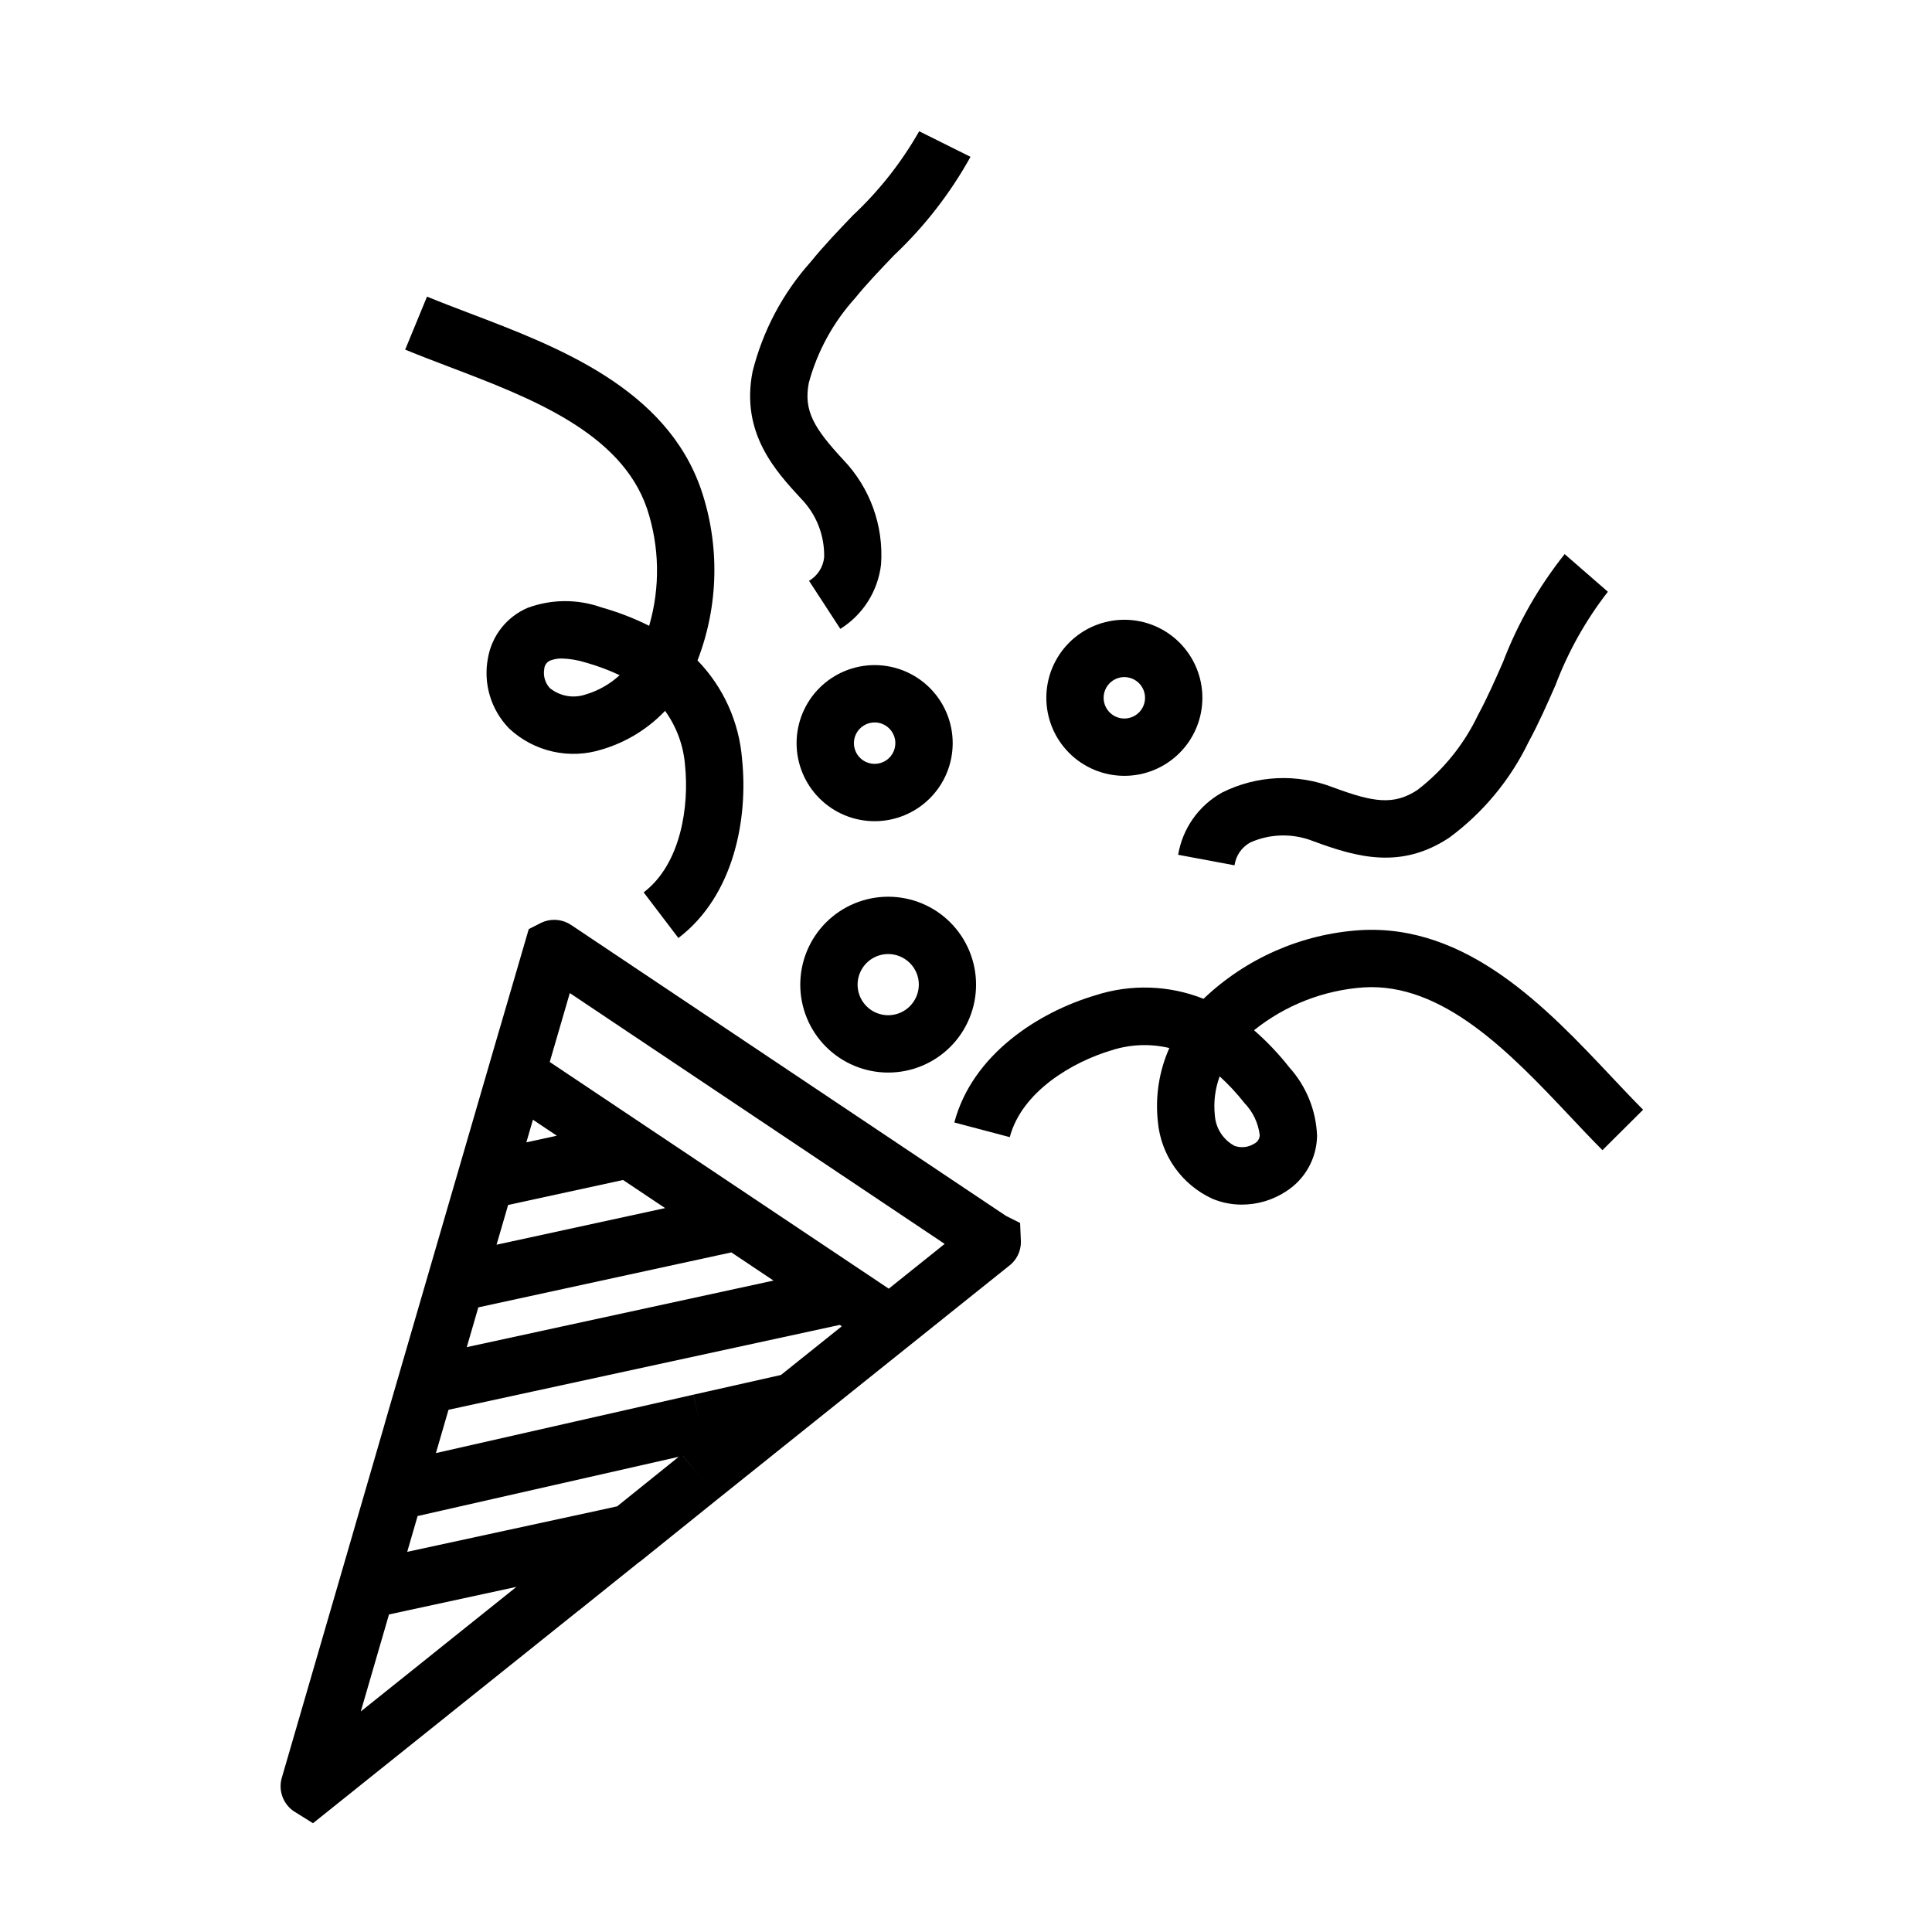 <?xml version="1.0" encoding="UTF-8"?>
<!-- Uploaded to: SVG Repo, www.svgrepo.com, Generator: SVG Repo Mixer Tools -->
<svg fill="#000000" width="800px" height="800px" version="1.1" viewBox="144 144 512 512" xmlns="http://www.w3.org/2000/svg">
 <g>
  <path d="m221.8 623.96 5.144 3.211 70.434-56.387v0.023l12.102-9.711 3.094-2.477v-0.004l0.945-0.758h0.07l20.598-16.574 77.082-61.711c2.074-1.5 3.297-3.914 3.281-6.477l-0.211-4.996-3.75-1.879-115.27-77.117-0.828-0.48c-2.191-1.105-4.766-1.145-6.992-0.113l-3.375 1.711-7.688 26.355-0.012-0.008-30.473 104.71 0.016-0.004-8.234 28.336h0.004l-18.973 65.238c-1.109 3.375 0.121 7.078 3.031 9.113zm103.18-94.145 0.02-0.004 4.492 5.613zm-29.977-122.64 99.344 66.473-14.816 11.863-89.844-60.074zm-9.77 33.566 6.332 4.234-8.074 1.754zm-6.574 22.586 30.457-6.617 11.145 7.449-44.668 9.703zm-7.894 27.137 67.051-14.566 11.172 7.469-81.289 17.641zm-7.906 27.141 22.793-4.945 80.891-17.547 0.539 0.363-16.125 12.906-23.191 5.223 1.605 7.141-1.621-7.141-68.227 15.477zm-8.188 28.16 69.199-15.699-16.312 13.125-4.578 1.008-51.066 11.055zm-7.586 26.082 33.77-7.309-41.246 33.023z"/>
  <path d="m329.82 273.79c-9.242-26.945-38.074-37.914-61.246-46.73-3.953-1.504-7.797-2.965-11.41-4.453l-5.789 14.047c3.734 1.539 7.707 3.051 11.797 4.609 21.25 8.086 45.34 17.25 52.27 37.457h0.004c3.352 10.074 3.555 20.93 0.586 31.125-4.051-2.023-8.285-3.656-12.645-4.879-6.336-2.254-13.262-2.211-19.57 0.121-5.531 2.375-9.484 7.383-10.508 13.316-1.301 6.789 0.824 13.785 5.676 18.711 3.234 3.004 7.211 5.094 11.516 6.062 4.309 0.965 8.793 0.773 13-0.559 6.387-1.883 12.164-5.414 16.75-10.234 3.047 4.223 4.875 9.203 5.289 14.391 1.129 10.844-1.07 26.184-10.961 33.711l9.199 12.094c14.895-11.332 18.484-31.902 16.879-47.375-0.77-9.836-4.945-19.098-11.812-26.18 5.606-14.5 5.953-30.508 0.977-45.234zm-30.676 54.27h0.004c-3.246 1.09-6.828 0.43-9.473-1.746-1.238-1.375-1.77-3.246-1.441-5.066 0.07-0.957 0.664-1.801 1.543-2.184 1.008-0.395 2.082-0.586 3.164-0.555 2.121 0.066 4.227 0.426 6.25 1.062 3.094 0.867 6.109 1.988 9.02 3.356-2.586 2.387-5.688 4.144-9.062 5.133z"/>
  <path d="m370.02 201.08c-3.766 3.926-7.652 7.981-11.215 12.367-7.41 8.301-12.684 18.281-15.375 29.074-3.176 16.273 6.113 26.32 12.895 33.656 4.039 4.152 6.231 9.762 6.082 15.551-0.277 2.582-1.762 4.879-4.004 6.195l8.293 12.734c6-3.75 9.973-10.023 10.793-17.055 0.73-10.246-2.902-20.324-10.004-27.746-7.644-8.262-10.602-12.93-9.137-20.422 2.262-8.328 6.457-16.008 12.25-22.41 3.164-3.902 6.68-7.555 10.387-11.43v0.004c8.035-7.59 14.852-16.371 20.211-26.039l-13.602-6.777c-4.703 8.273-10.629 15.789-17.574 22.297z"/>
  <path d="m396.91 441.47 14.691 3.883c3.176-12.02 16.512-19.906 26.965-23.012 4.957-1.602 10.254-1.812 15.32-0.605-2.703 6.082-3.758 12.77-3.055 19.391 0.379 4.398 1.914 8.617 4.453 12.227 2.539 3.609 5.988 6.481 10 8.324 2.477 1.035 5.141 1.562 7.824 1.555 4.133 0 8.18-1.203 11.641-3.461 5.09-3.211 8.207-8.781 8.285-14.801-0.254-6.719-2.863-13.133-7.367-18.125-2.793-3.562-5.922-6.852-9.336-9.824 8.281-6.641 18.395-10.602 28.984-11.352 21.043-1.359 38.984 17.441 54.582 33.992 3.004 3.188 5.922 6.281 8.77 9.145l10.773-10.719c-2.762-2.769-5.578-5.769-8.484-8.848-16.996-18.043-38.133-40.465-66.582-38.738l0.004 0.004c-15.512 1.023-30.176 7.461-41.43 18.184-9.168-3.637-19.32-3.957-28.703-0.914-14.918 4.426-32.551 15.605-37.336 33.695zm70.316-12.223c2.375 2.164 4.566 4.523 6.551 7.051 2.242 2.316 3.672 5.305 4.062 8.504-0.016 0.961-0.562 1.836-1.426 2.266-1.559 0.996-3.492 1.219-5.238 0.602-3.019-1.613-4.996-4.668-5.227-8.082-0.379-3.5 0.059-7.039 1.281-10.34z"/>
  <path d="m471.16 373.32c0.359-2.574 1.914-4.824 4.195-6.066 5.293-2.348 11.309-2.469 16.691-0.328 11.699 4.324 23.25 7.516 36.031-0.941 8.945-6.609 16.152-15.297 20.992-25.312 2.691-4.965 4.957-10.109 7.144-15.086v0.004c3.359-8.906 8.043-17.258 13.891-24.77l-11.457-9.977c-6.887 8.645-12.402 18.301-16.344 28.629-2.16 4.91-4.199 9.543-6.59 13.961-3.703 7.793-9.195 14.605-16.027 19.879-6.375 4.219-11.812 3.266-22.367-0.637-9.57-3.731-20.273-3.238-29.457 1.359-6.188 3.441-10.469 9.508-11.641 16.488z"/>
  <path d="m364.29 358.14c4.559 3.047 10.145 4.156 15.523 3.09 5.379-1.07 10.113-4.227 13.168-8.785l0.004-0.004c3.051-4.562 4.16-10.145 3.094-15.527-1.07-5.379-4.234-10.117-8.793-13.164-4.562-3.051-10.145-4.164-15.527-3.094-5.379 1.066-10.117 4.231-13.164 8.789-3.051 4.562-4.164 10.148-3.098 15.527 1.07 5.383 4.231 10.117 8.793 13.168zm6.934-20.246c1.234-1.848 3.461-2.769 5.637-2.336 2.18 0.434 3.879 2.137 4.312 4.316 0.434 2.176-0.488 4.402-2.336 5.633-1.844 1.234-4.254 1.234-6.098 0-2.519-1.684-3.199-5.094-1.516-7.613z"/>
  <path d="m453.46 311.73c-4.562-3.047-10.145-4.16-15.523-3.09-5.379 1.066-10.113 4.231-13.16 8.789-3.051 4.559-4.16 10.141-3.094 15.52s4.227 10.113 8.785 13.164c4.555 3.047 10.141 4.164 15.52 3.098 5.379-1.066 10.113-4.227 13.164-8.781l0.004-0.004v-0.004c3.051-4.559 4.16-10.145 3.094-15.523-1.07-5.383-4.231-10.117-8.789-13.168zm-6.93 20.246-0.004-0.004c-1.016 1.527-2.731 2.445-4.562 2.445-1.836 0-3.547-0.914-4.566-2.441-1.02-1.523-1.211-3.457-0.512-5.152 0.703-1.695 2.203-2.926 4.004-3.285 0.355-0.07 0.715-0.105 1.078-0.105 2.023 0.004 3.879 1.121 4.832 2.906 0.957 1.785 0.852 3.949-0.273 5.633z"/>
  <path d="m392.33 385.57c-5.137-3.434-11.43-4.688-17.492-3.484-6.059 1.203-11.395 4.769-14.828 9.906-3.434 5.137-4.688 11.426-3.484 17.488 1.203 6.062 4.766 11.395 9.906 14.832 5.137 3.434 11.426 4.688 17.488 3.484 6.059-1.207 11.395-4.766 14.828-9.902v-0.004c3.43-5.141 4.676-11.43 3.473-17.488s-4.762-11.395-9.891-14.832zm-6.215 23.875c-1.82 2.723-5.106 4.082-8.32 3.441-3.215-0.637-5.727-3.152-6.367-6.367-0.637-3.215 0.723-6.496 3.449-8.32 2.723-1.82 6.277-1.82 9.004 0 1.797 1.188 3.047 3.043 3.465 5.156 0.422 2.113-0.023 4.305-1.23 6.09z"/>
 </g>
</svg>